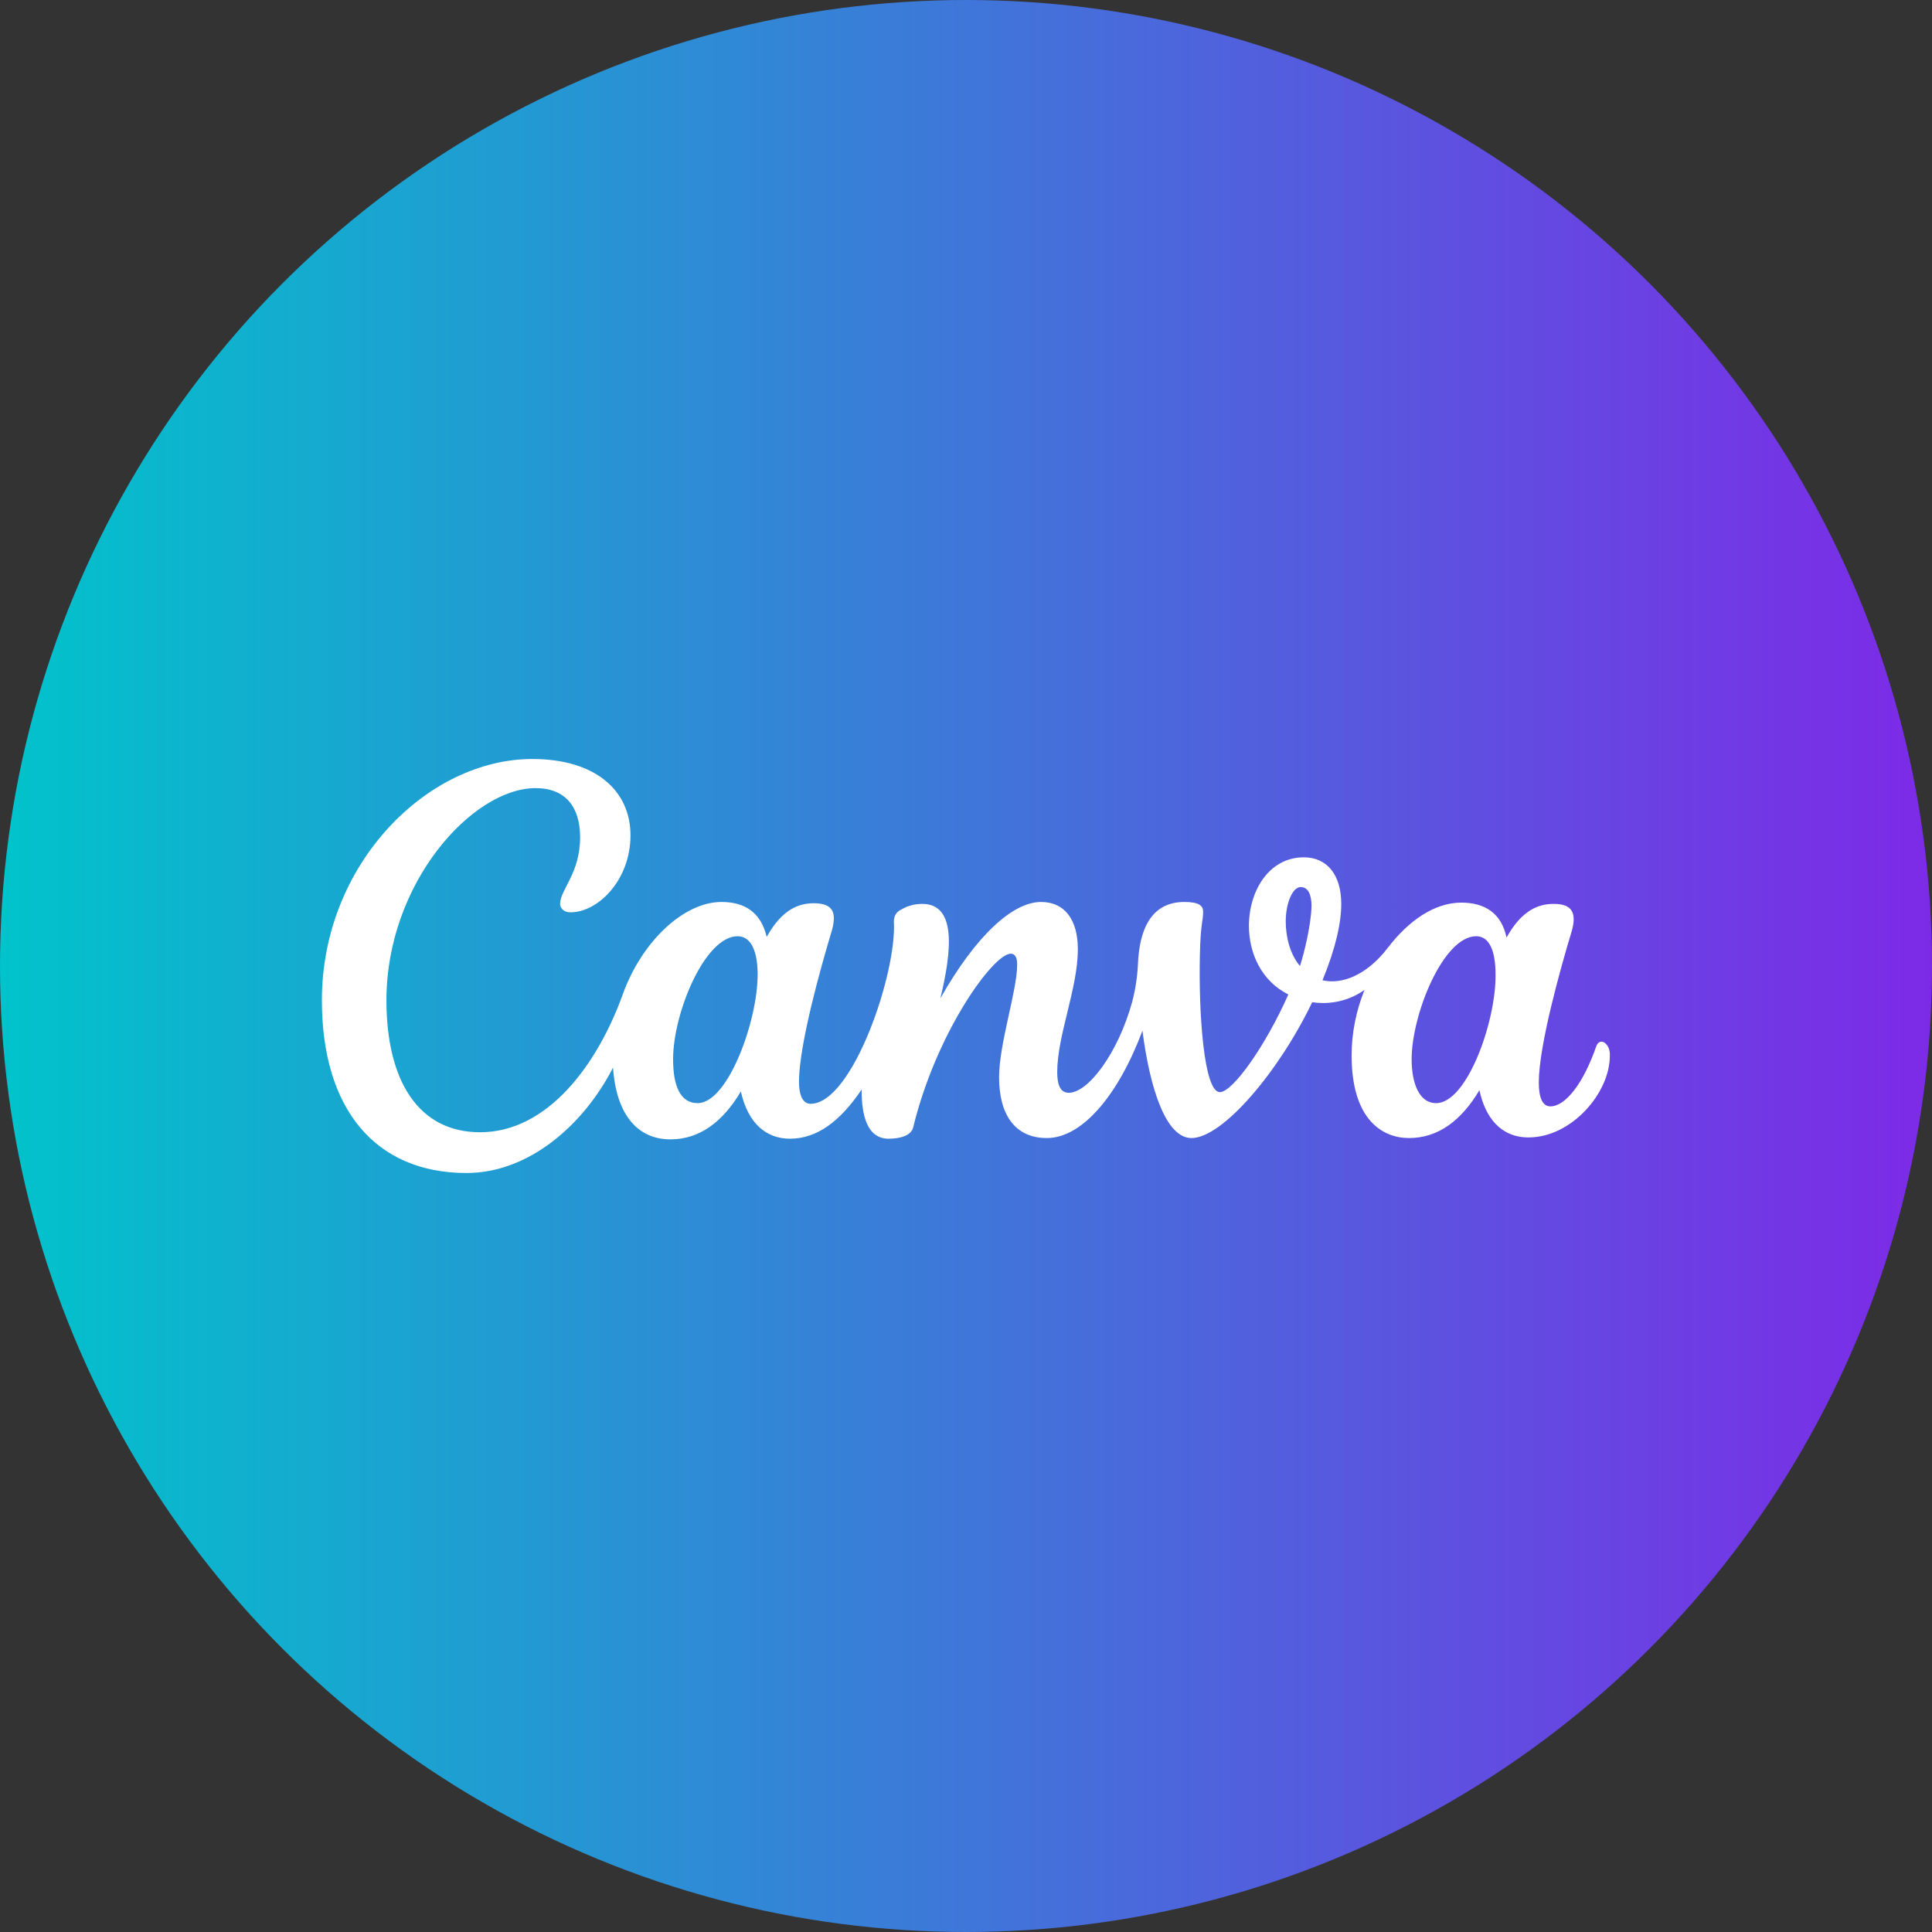 <svg width="56" height="56" viewBox="0 0 56 56" fill="none" xmlns="http://www.w3.org/2000/svg">
<rect x="0" y="0" width="56" height="56" fill="#333333" stroke="none"/>
<circle cx="28" cy="28" r="28" fill="url(#paint0_linear_56_484)"/>
<path d="M46.418 30.194C46.362 30.194 46.306 30.231 46.269 30.325C45.894 31.413 45.37 32.069 44.94 32.069C44.697 32.069 44.603 31.788 44.603 31.375C44.603 30.306 45.239 28.038 45.558 26.988C45.595 26.856 45.614 26.744 45.614 26.65C45.614 26.35 45.445 26.2 45.034 26.2C44.603 26.2 44.117 26.369 43.668 27.175C43.518 26.462 43.031 26.163 42.358 26.163C41.59 26.163 40.842 26.669 40.224 27.475C39.607 28.281 38.877 28.544 38.334 28.413C38.727 27.456 38.877 26.725 38.877 26.2C38.877 25.356 38.465 24.85 37.792 24.85C36.781 24.85 36.201 25.825 36.201 26.837C36.201 27.625 36.557 28.431 37.343 28.825C36.688 30.306 35.733 31.656 35.359 31.656C34.891 31.656 34.742 29.35 34.779 27.7C34.798 26.762 34.873 26.706 34.873 26.425C34.873 26.256 34.76 26.144 34.33 26.144C33.338 26.144 33.02 26.988 32.983 27.962C32.964 28.337 32.908 28.694 32.814 29.05C32.403 30.531 31.542 31.675 30.98 31.675C30.718 31.675 30.644 31.413 30.644 31.075C30.644 30.006 31.242 28.656 31.242 27.512C31.242 26.669 30.868 26.144 30.176 26.144C29.352 26.144 28.286 27.119 27.257 28.938C27.593 27.55 27.724 26.2 26.733 26.2C26.508 26.2 26.302 26.256 26.115 26.369C25.984 26.425 25.909 26.556 25.909 26.706C26.003 28.188 24.712 31.994 23.495 31.994C23.271 31.994 23.159 31.75 23.159 31.356C23.159 30.288 23.795 28.019 24.113 26.969C24.15 26.837 24.169 26.725 24.169 26.613C24.169 26.331 24.001 26.181 23.589 26.181C23.159 26.181 22.672 26.35 22.223 27.156C22.055 26.444 21.587 26.144 20.913 26.144C19.809 26.144 18.593 27.306 18.05 28.825C17.32 30.85 15.88 32.819 13.915 32.819C12.137 32.819 11.201 31.337 11.201 28.994C11.201 25.6 13.69 22.844 15.524 22.844C16.403 22.844 16.815 23.406 16.815 24.269C16.815 25.319 16.235 25.788 16.235 26.2C16.235 26.312 16.329 26.444 16.534 26.444C17.339 26.444 18.275 25.506 18.275 24.212C18.275 22.919 17.264 22 15.43 22C12.38 22 9.33 25.056 9.33 28.994C9.33 32.125 10.864 34 13.522 34C15.337 34 16.927 32.594 17.769 30.944C17.863 32.312 18.48 33.025 19.435 33.025C20.277 33.025 20.951 32.519 21.474 31.637C21.68 32.556 22.204 33.006 22.897 33.006C23.683 33.006 24.356 32.5 24.974 31.581C24.974 32.312 25.123 33.006 25.76 33.006C26.059 33.006 26.415 32.931 26.471 32.669C27.144 29.913 28.791 27.644 29.296 27.644C29.446 27.644 29.483 27.794 29.483 27.962C29.483 28.712 28.959 30.25 28.959 31.225C28.959 32.294 29.409 32.987 30.344 32.987C31.373 32.987 32.421 31.731 33.114 29.875C33.338 31.6 33.806 32.987 34.536 32.987C35.434 32.987 37.062 31.075 38.035 29.05C38.409 29.106 38.989 29.087 39.551 28.694C39.308 29.294 39.177 29.95 39.177 30.587C39.177 32.462 40.075 32.987 40.842 32.987C41.684 32.987 42.358 32.481 42.882 31.6C43.05 32.388 43.499 32.969 44.304 32.969C45.558 32.969 46.662 31.675 46.662 30.606C46.68 30.381 46.549 30.194 46.418 30.194ZM20.221 31.975C19.715 31.975 19.51 31.469 19.51 30.7C19.51 29.369 20.427 27.137 21.381 27.137C21.793 27.137 21.961 27.625 21.961 28.244C21.961 29.594 21.1 31.975 20.221 31.975ZM37.68 28C37.38 27.644 37.268 27.137 37.268 26.706C37.268 26.163 37.474 25.712 37.698 25.712C37.923 25.712 38.016 25.938 38.016 26.275C37.998 26.8 37.811 27.606 37.68 28ZM41.628 31.975C41.123 31.975 40.917 31.375 40.917 30.7C40.917 29.406 41.834 27.137 42.788 27.137C43.2 27.137 43.349 27.625 43.349 28.244C43.368 29.594 42.526 31.975 41.628 31.975Z" fill="white"/>
<defs>
<linearGradient id="paint0_linear_56_484" x1="0" y1="28" x2="56" y2="28" gradientUnits="userSpaceOnUse">
<stop stop-color="#01C3CB"/>
<stop offset="1" stop-color="#7D2AE7"/>
</linearGradient>
</defs>
</svg>
